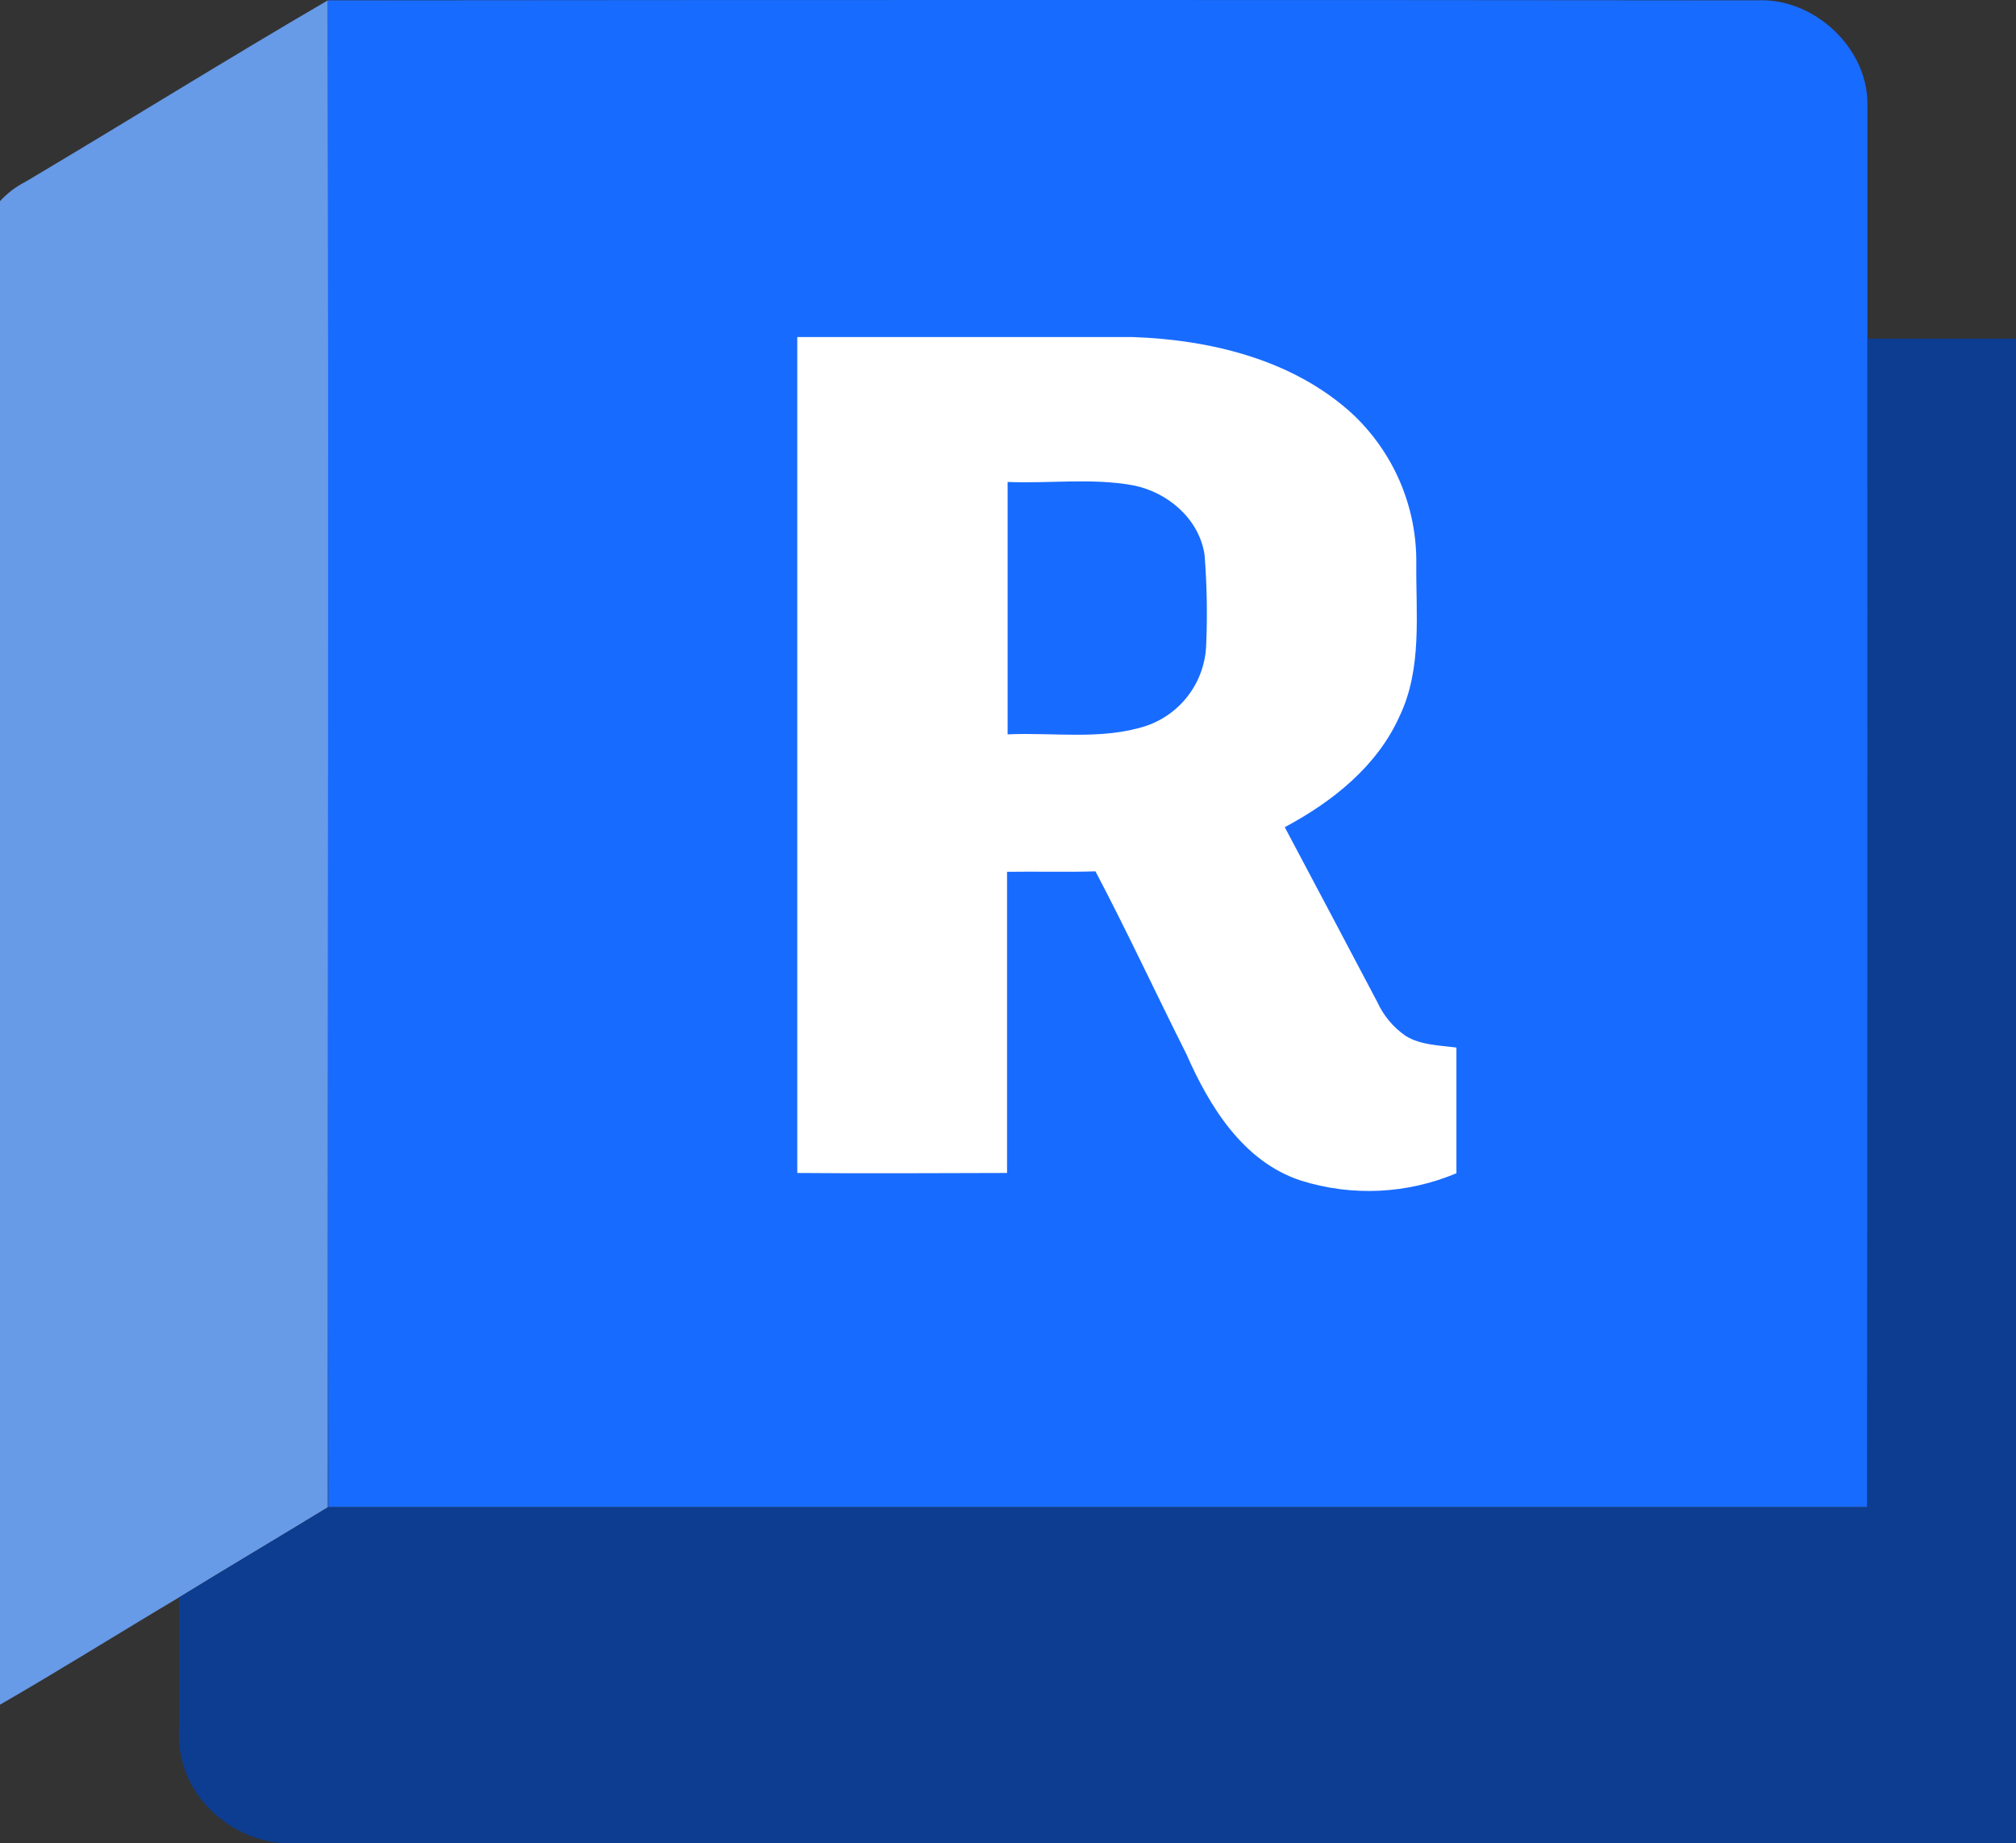 <?xml version="1.0" encoding="UTF-8" standalone="no"?>
<svg height="100%" stroke-miterlimit="10"
     style="fill-rule:nonzero;clip-rule:evenodd;stroke-linecap:round;stroke-linejoin:round;" version="1.1"
     viewBox="0 0 64.46 58.92" width="100%" xml:space="preserve" xmlns="http://www.w3.org/2000/svg"
     xmlns:xlink="http://www.w3.org/1999/xlink">
<rect x="0" y="0" width="64.46" height="58.92" fill="#333333" stroke="none"/>
<defs/>
    <clipPath id="ArtboardFrame">
<rect height="58.92" width="64.46" x="0" y="0"/>
</clipPath>
    <g clip-path="url(#ArtboardFrame)" id="Untitled">
<g opacity="1">
<path
    d="M0.825 5.805C4.053 3.888 7.241 1.9 10.481 0.011C10.511 16.068 10.481 32.125 10.481 48.185C8.897 49.151 7.301 50.096 5.721 51.067C3.812 52.202 1.927 53.385-3.55271e-15 54.495L-3.55271e-15 6.429C0.236 6.173 0.515 5.962 0.825 5.805Z"
    fill="#679ae7" fill-rule="nonzero" opacity="1" stroke="none"/>
    <path
        d="M10.48 0.011C25.713-0.004 40.947-0.004 56.181 0.011C57.988-0.08 59.719 1.519 59.71 3.33C59.71 5.826 59.71 8.324 59.71 10.82C59.71 23.271 59.71 35.723 59.71 48.176C43.307 48.176 26.903 48.176 10.499 48.176C10.48 32.125 10.511 16.068 10.48 0.011Z"
        fill="#186bff" fill-rule="nonzero" opacity="1" stroke="none"/>
    <path
        d="M25.492 37.497C25.492 28.588 25.492 19.692 25.492 10.775C29.069 10.775 32.649 10.775 36.226 10.775C38.719 10.862 41.344 11.502 43.226 13.216C43.883 13.827 44.406 14.569 44.761 15.394C45.115 16.219 45.294 17.11 45.285 18.008C45.27 19.641 45.478 21.37 44.752 22.891C44.033 24.499 42.596 25.634 41.079 26.443C42.067 28.302 43.052 30.164 44.036 32.029C44.234 32.465 44.546 32.839 44.939 33.112C45.421 33.414 46.02 33.414 46.568 33.489C46.568 34.829 46.568 36.169 46.568 37.506C44.987 38.171 43.223 38.254 41.588 37.738C39.751 37.135 38.667 35.369 37.93 33.688C36.954 31.748 36.033 29.765 35.027 27.855C34.085 27.885 33.143 27.855 32.2 27.87C32.2 31.089 32.2 34.298 32.2 37.497C29.975 37.5 27.726 37.518 25.492 37.497ZM32.218 15.407C32.218 18.097 32.218 20.787 32.218 23.476C33.694 23.407 35.229 23.669 36.656 23.202C37.203 23.014 37.68 22.662 38.022 22.194C38.364 21.727 38.554 21.165 38.568 20.585C38.608 19.633 38.59 18.678 38.514 17.728C38.336 16.581 37.34 15.736 36.238 15.516C34.916 15.274 33.558 15.461 32.218 15.407L32.218 15.407Z"
        fill="#ffffff" fill-rule="nonzero" opacity="1" stroke="none"/>
    <path
        d="M59.709 10.826L64.457 10.826C64.457 26.856 64.457 42.886 64.457 58.916L8.957 58.916C8.411 58.86 7.884 58.682 7.416 58.396C6.947 58.11 6.548 57.723 6.247 57.263C5.865 56.665 5.683 55.961 5.726 55.253C5.726 53.859 5.726 52.462 5.726 51.067C7.307 50.099 8.902 49.151 10.486 48.185C26.891 48.185 43.295 48.185 59.697 48.185C59.714 35.732 59.718 23.279 59.709 10.826Z"
        fill="#0c3d91" fill-rule="nonzero" opacity="1" stroke="none"/>
</g>
</g>
</svg>
